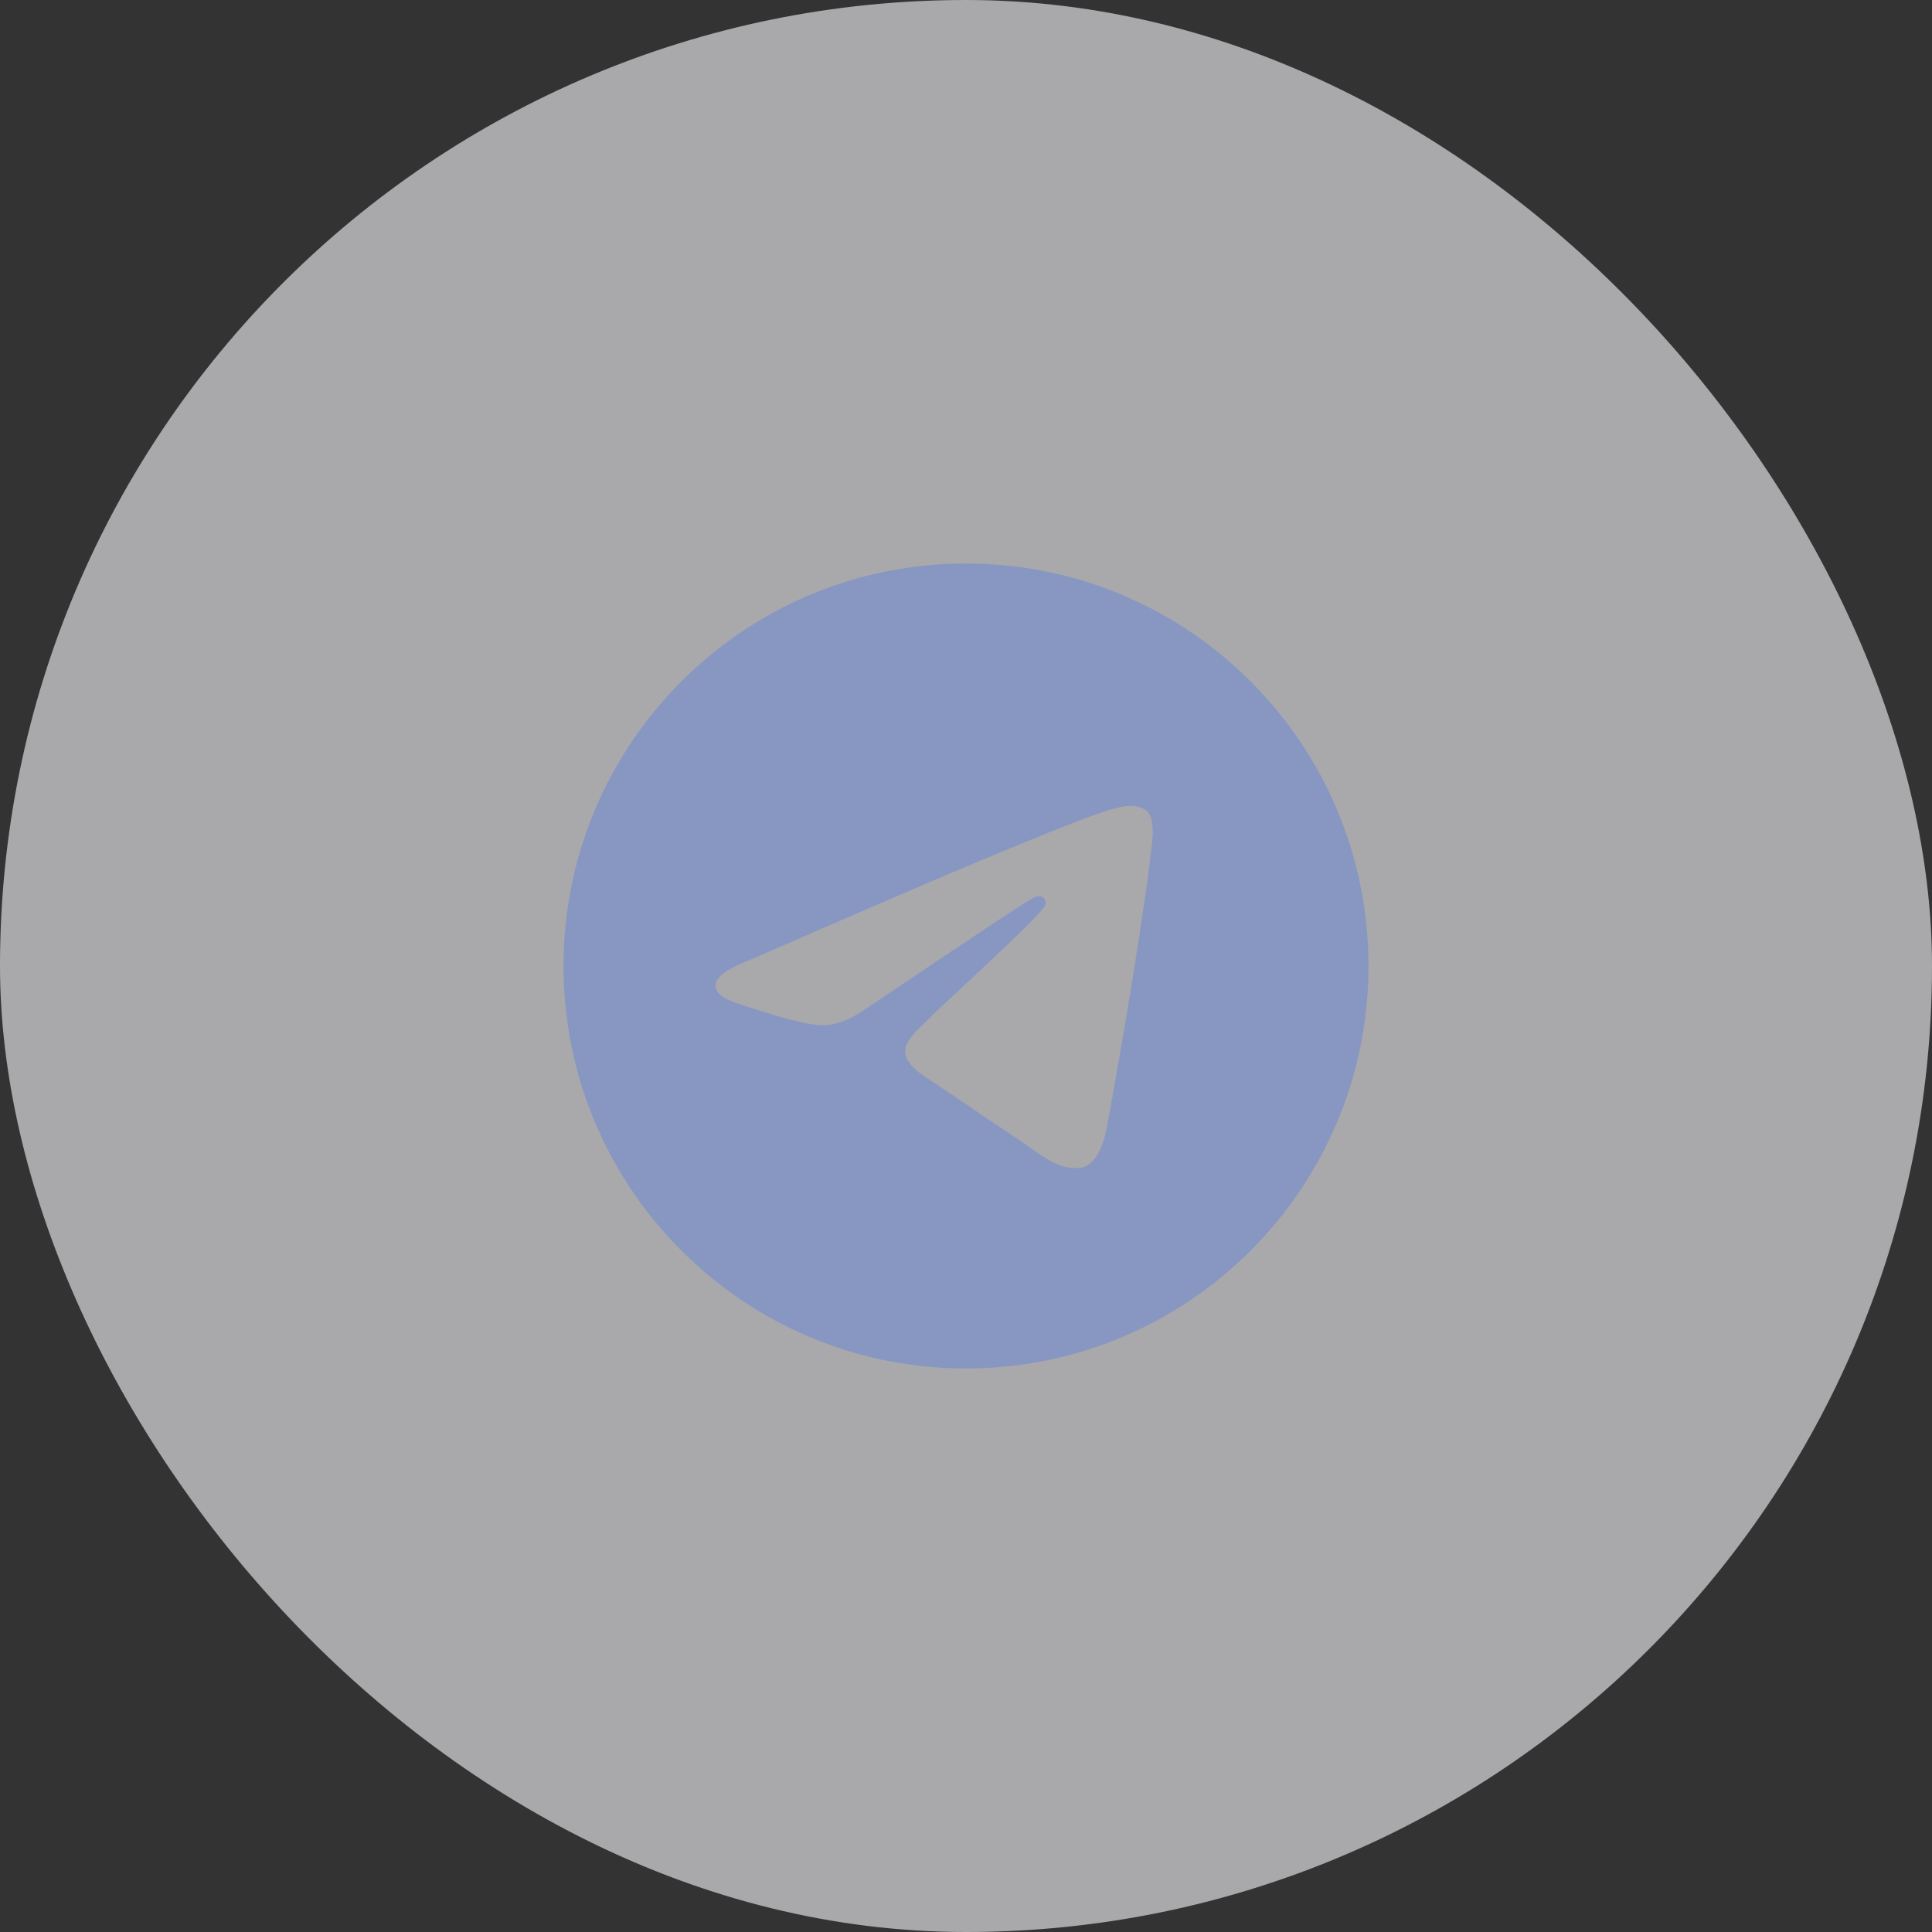 <svg width="48" height="48" viewBox="0 0 48 48" fill="none" xmlns="http://www.w3.org/2000/svg">
<rect x="0" y="0" width="48" height="48" fill="#333333" stroke="none"/>
<rect width="48" height="48" rx="24" fill="#F8F9FE" fill-opacity="0.6"/>
<path fill-rule="evenodd" clip-rule="evenodd" d="M34 24C34 29.523 29.523 34 24 34C18.477 34 14 29.523 14 24C14 18.477 18.477 14 24 14C29.523 14 34 18.477 34 24ZM24.358 21.382C23.386 21.787 21.442 22.624 18.527 23.894C18.053 24.083 17.805 24.267 17.783 24.447C17.744 24.751 18.126 24.871 18.645 25.034C18.715 25.056 18.788 25.079 18.863 25.104C19.374 25.27 20.061 25.464 20.418 25.472C20.742 25.479 21.103 25.345 21.502 25.071C24.226 23.233 25.632 22.303 25.72 22.283C25.782 22.269 25.869 22.251 25.927 22.303C25.986 22.355 25.98 22.454 25.974 22.48C25.936 22.641 24.44 24.032 23.666 24.752C23.425 24.976 23.253 25.135 23.218 25.171C23.14 25.253 23.06 25.33 22.983 25.404C22.509 25.861 22.153 26.204 23.003 26.764C23.411 27.033 23.738 27.256 24.064 27.478C24.42 27.72 24.775 27.962 25.235 28.263C25.352 28.34 25.463 28.419 25.572 28.497C25.987 28.793 26.359 29.058 26.819 29.015C27.086 28.991 27.362 28.74 27.502 27.99C27.834 26.219 28.485 22.382 28.635 20.801C28.648 20.662 28.632 20.485 28.619 20.407C28.605 20.329 28.577 20.218 28.476 20.136C28.356 20.039 28.171 20.019 28.089 20.02C27.712 20.027 27.136 20.227 24.358 21.382Z" fill="#8897C1"/>
</svg>
